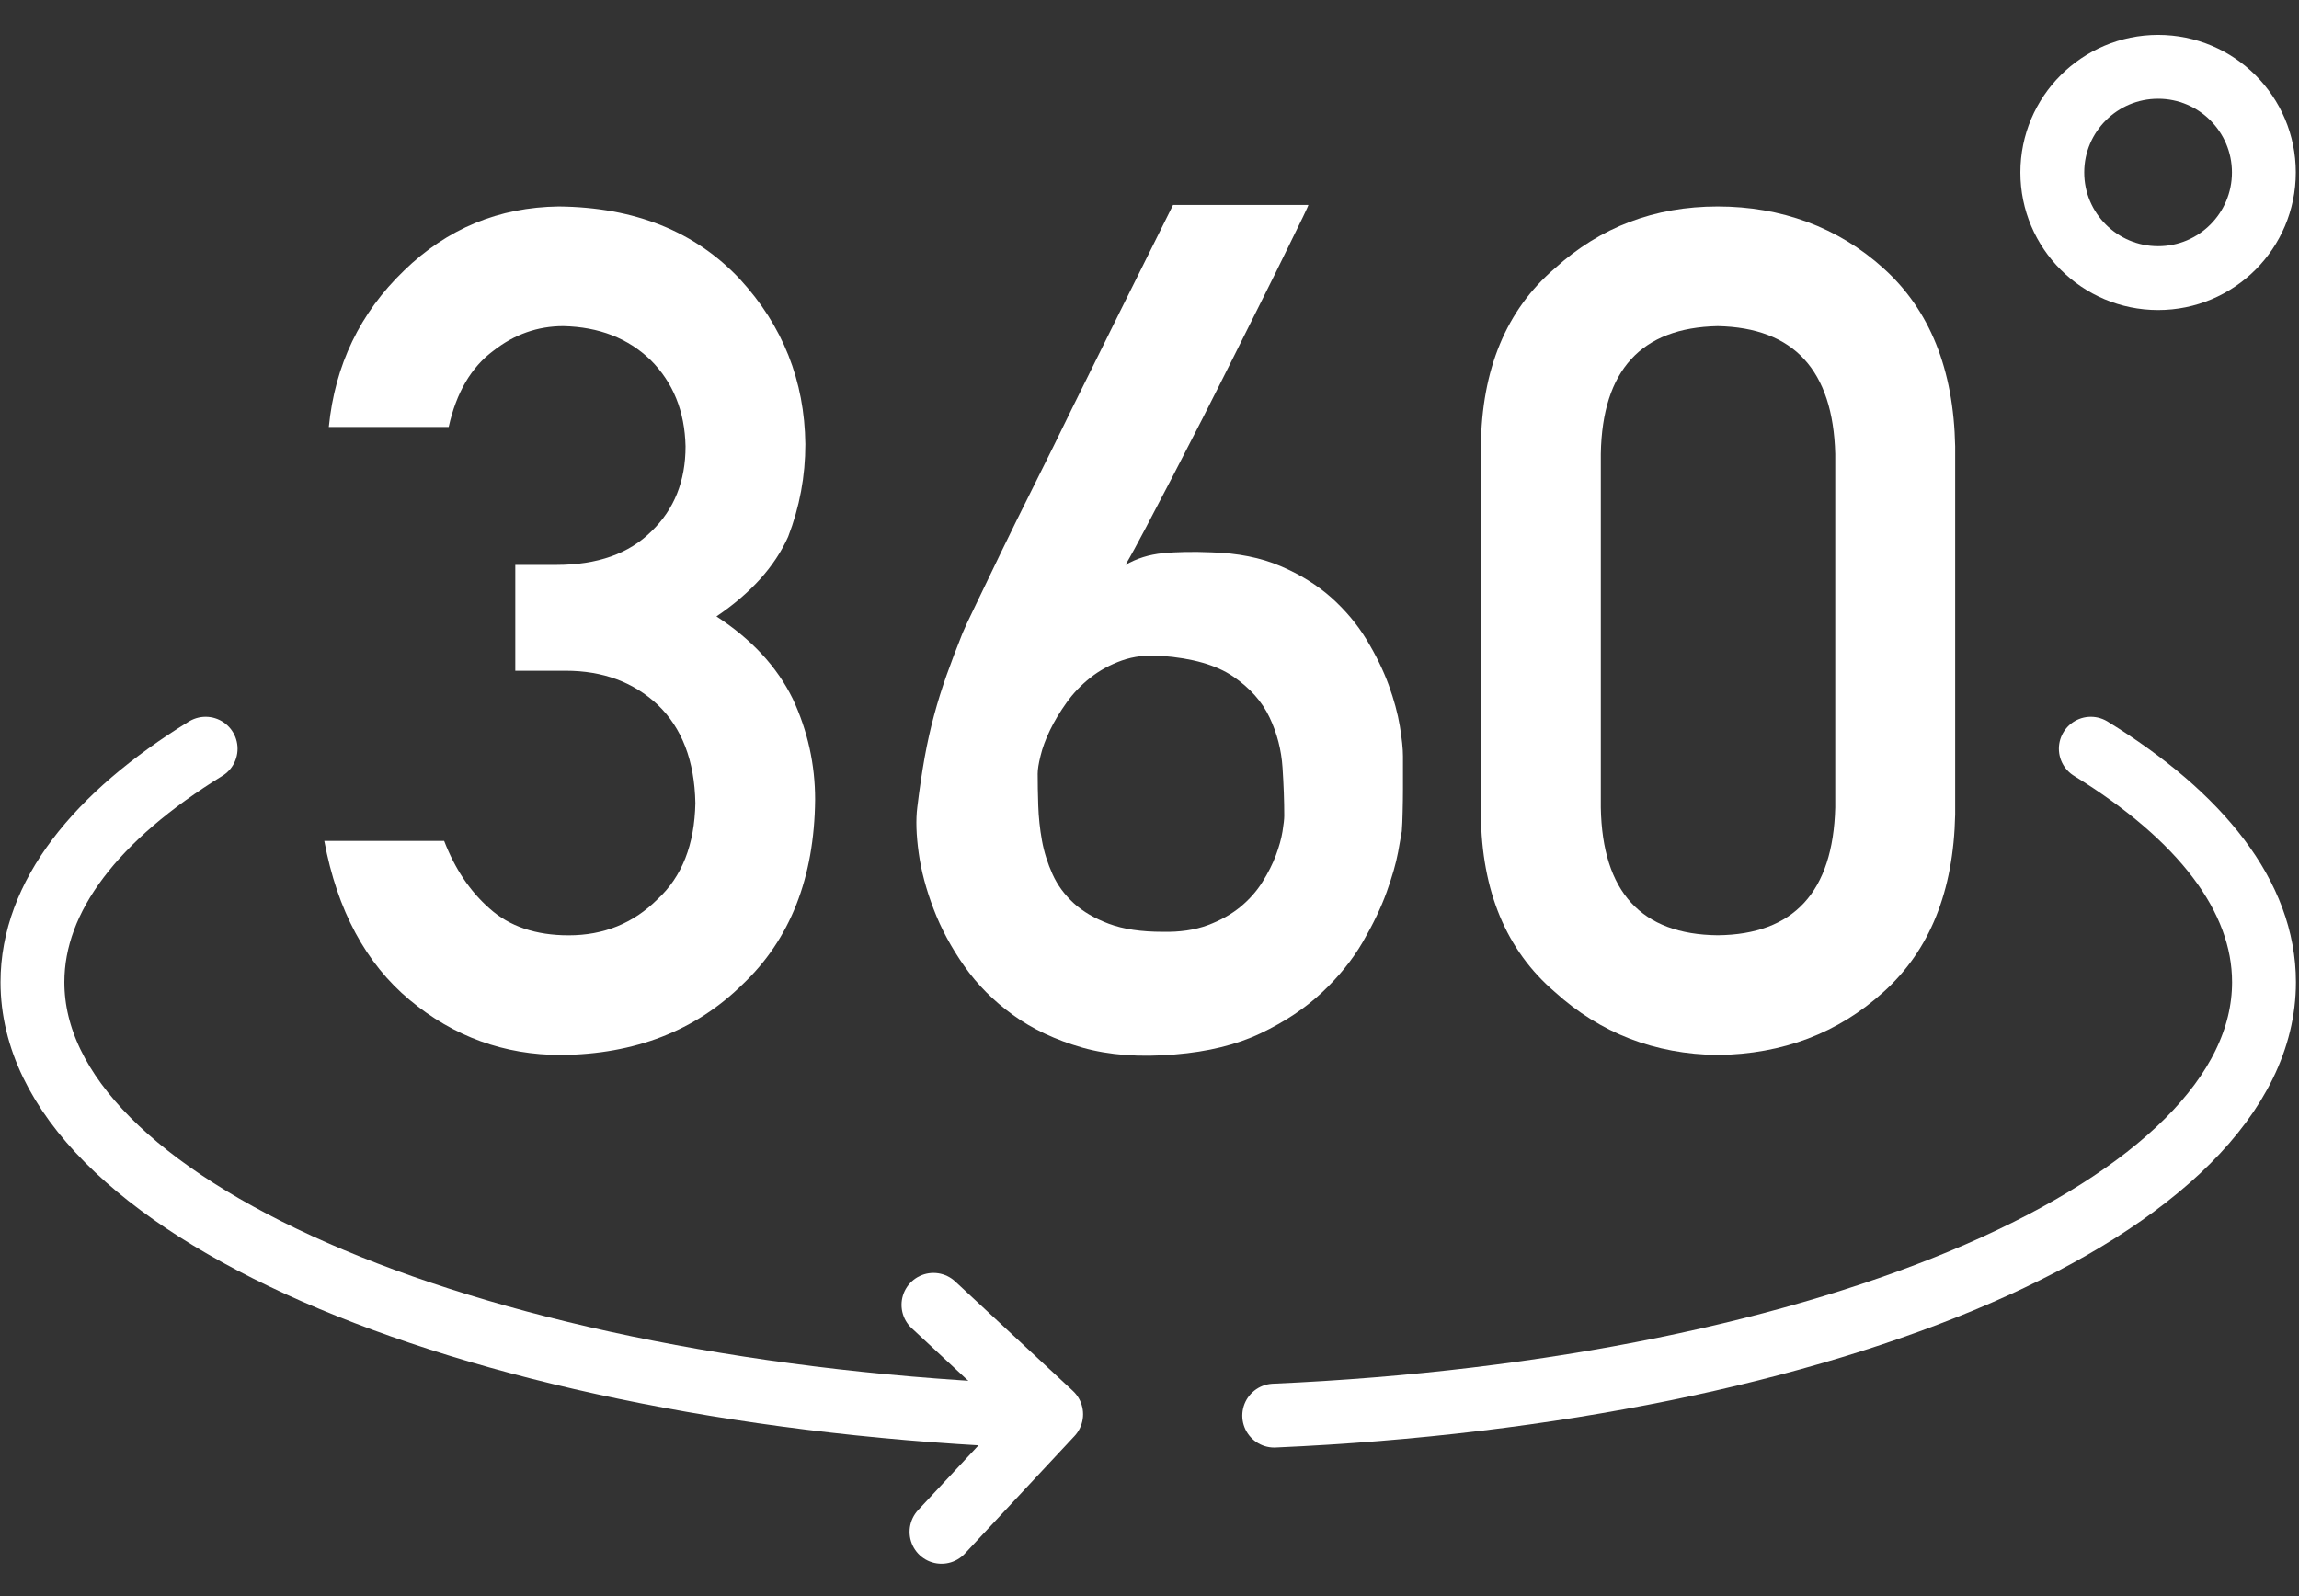 <svg width="36" height="25" viewBox="0 0 36 25" fill="none" xmlns="http://www.w3.org/2000/svg">
<rect x="0" y="0" width="36" height="25" fill="#333333" stroke="none"/>
<g clip-path="url(#clip0_2874_12933)">
<path d="M8.068 8.848H8.714C9.355 8.848 9.852 8.672 10.204 8.319C10.557 7.978 10.735 7.535 10.735 6.992C10.723 6.442 10.54 5.99 10.187 5.638C9.834 5.297 9.379 5.121 8.822 5.108C8.42 5.108 8.055 5.237 7.726 5.494C7.379 5.751 7.146 6.148 7.026 6.687H5.149C5.245 5.718 5.637 4.902 6.326 4.239C7.002 3.581 7.811 3.246 8.75 3.234C9.941 3.246 10.887 3.626 11.587 4.373C12.258 5.103 12.599 5.963 12.611 6.956C12.611 7.458 12.521 7.942 12.341 8.408C12.132 8.874 11.757 9.29 11.219 9.655C11.77 10.014 12.168 10.444 12.414 10.946C12.648 11.448 12.764 11.975 12.764 12.525C12.752 13.75 12.372 14.716 11.624 15.422C10.888 16.145 9.942 16.513 8.787 16.524C7.895 16.524 7.105 16.237 6.416 15.663C5.727 15.089 5.281 14.258 5.078 13.171H6.955C7.123 13.607 7.359 13.96 7.665 14.229C7.976 14.509 8.389 14.65 8.904 14.65C9.455 14.65 9.919 14.461 10.296 14.085C10.679 13.732 10.876 13.23 10.889 12.579C10.876 11.915 10.679 11.401 10.296 11.036C9.919 10.684 9.44 10.506 8.859 10.506H8.069V8.847L8.068 8.848Z" fill="white"/>
<path d="M20.487 3.207C20.493 3.207 20.464 3.271 20.402 3.4C20.339 3.529 20.254 3.703 20.145 3.925C20.038 4.146 19.912 4.4 19.768 4.687C19.625 4.974 19.474 5.276 19.315 5.593C19.157 5.91 18.995 6.23 18.831 6.553C18.666 6.876 18.507 7.183 18.355 7.477C18.203 7.77 18.063 8.036 17.938 8.274C17.812 8.513 17.708 8.705 17.623 8.849C17.797 8.747 17.993 8.686 18.212 8.664C18.43 8.644 18.683 8.639 18.971 8.651C19.383 8.663 19.744 8.735 20.052 8.867C20.36 8.998 20.625 9.163 20.847 9.36C21.068 9.558 21.252 9.777 21.399 10.019C21.546 10.262 21.661 10.498 21.745 10.728C21.828 10.957 21.887 11.173 21.92 11.373C21.953 11.574 21.969 11.73 21.969 11.844V12.36C21.969 12.476 21.967 12.594 21.964 12.714C21.962 12.834 21.957 12.935 21.951 13.019C21.945 13.061 21.925 13.17 21.893 13.346C21.86 13.523 21.8 13.732 21.713 13.974C21.626 14.216 21.501 14.476 21.34 14.754C21.179 15.032 20.966 15.295 20.703 15.543C20.439 15.791 20.119 16.004 19.742 16.184C19.364 16.364 18.916 16.474 18.395 16.516C17.85 16.563 17.367 16.527 16.949 16.409C16.53 16.289 16.168 16.119 15.863 15.898C15.557 15.677 15.303 15.421 15.1 15.132C14.896 14.842 14.736 14.544 14.62 14.239C14.503 13.934 14.425 13.642 14.386 13.36C14.347 13.079 14.339 12.839 14.364 12.643C14.399 12.35 14.439 12.088 14.48 11.858C14.522 11.628 14.571 11.408 14.628 11.199C14.684 10.99 14.749 10.783 14.821 10.58C14.893 10.377 14.977 10.155 15.073 9.916C15.097 9.857 15.162 9.714 15.271 9.491C15.378 9.266 15.512 8.99 15.67 8.662C15.829 8.333 16.007 7.971 16.205 7.577C16.403 7.182 16.6 6.782 16.798 6.375C17.264 5.43 17.788 4.375 18.369 3.21H20.488L20.487 3.207ZM20.11 12.775C20.11 12.548 20.101 12.296 20.083 12.022C20.065 11.747 19.998 11.485 19.88 11.237C19.764 10.99 19.573 10.776 19.31 10.596C19.047 10.416 18.672 10.309 18.188 10.273C17.96 10.255 17.753 10.28 17.568 10.345C17.383 10.411 17.218 10.501 17.075 10.614C16.931 10.728 16.807 10.857 16.702 11.004C16.597 11.151 16.51 11.296 16.441 11.439C16.372 11.582 16.323 11.715 16.294 11.838C16.263 11.96 16.249 12.054 16.249 12.12C16.249 12.27 16.252 12.436 16.258 12.617C16.264 12.8 16.283 12.982 16.316 13.165C16.349 13.347 16.405 13.523 16.482 13.694C16.559 13.864 16.671 14.015 16.814 14.147C16.957 14.278 17.142 14.386 17.366 14.47C17.591 14.554 17.871 14.595 18.206 14.595C18.475 14.601 18.71 14.566 18.91 14.492C19.111 14.417 19.281 14.321 19.423 14.205C19.563 14.089 19.679 13.958 19.768 13.815C19.858 13.672 19.929 13.531 19.98 13.394C20.031 13.256 20.065 13.133 20.083 13.022C20.101 12.911 20.11 12.829 20.11 12.775Z" fill="white"/>
<path d="M23.189 6.992C23.201 5.784 23.587 4.854 24.347 4.203C25.059 3.557 25.91 3.234 26.898 3.234C27.886 3.234 28.781 3.557 29.494 4.203C30.218 4.855 30.592 5.784 30.616 6.992V12.758C30.591 13.96 30.217 14.886 29.494 15.537C28.781 16.183 27.916 16.511 26.898 16.524C25.91 16.512 25.06 16.183 24.347 15.537C23.587 14.885 23.201 13.959 23.189 12.758V6.992ZM28.738 7.108C28.703 5.798 28.089 5.132 26.898 5.108C25.701 5.132 25.09 5.798 25.067 7.108V12.649C25.091 13.97 25.701 14.637 26.898 14.649C28.089 14.637 28.703 13.97 28.738 12.649V7.108Z" fill="white"/>
<path d="M33.794 4.356C34.709 4.356 35.45 3.615 35.45 2.701C35.45 1.788 34.709 1.047 33.794 1.047C32.879 1.047 32.137 1.788 32.137 2.701C32.137 3.615 32.879 4.356 33.794 4.356Z" stroke="white" stroke-miterlimit="10"/>
<path d="M14.743 23.993L16.46 22.152L14.617 20.438" stroke="white" stroke-linecap="round" stroke-linejoin="round"/>
<path d="M19.953 22.173C28.674 21.79 35.452 18.896 35.452 15.384C35.452 14.039 34.457 12.784 32.74 11.727" stroke="white" stroke-miterlimit="10" stroke-linecap="round"/>
<path d="M3.22 11.727C1.503 12.784 0.508 14.039 0.508 15.384C0.508 18.872 7.192 21.75 15.826 22.165" stroke="white" stroke-miterlimit="10" stroke-linecap="round"/>
</g>
<defs>
<clipPath id="clip0_2874_12933">
<rect width="36" height="24" fill="white" transform="translate(0 0.5)"/>
</clipPath>
</defs>
</svg>
